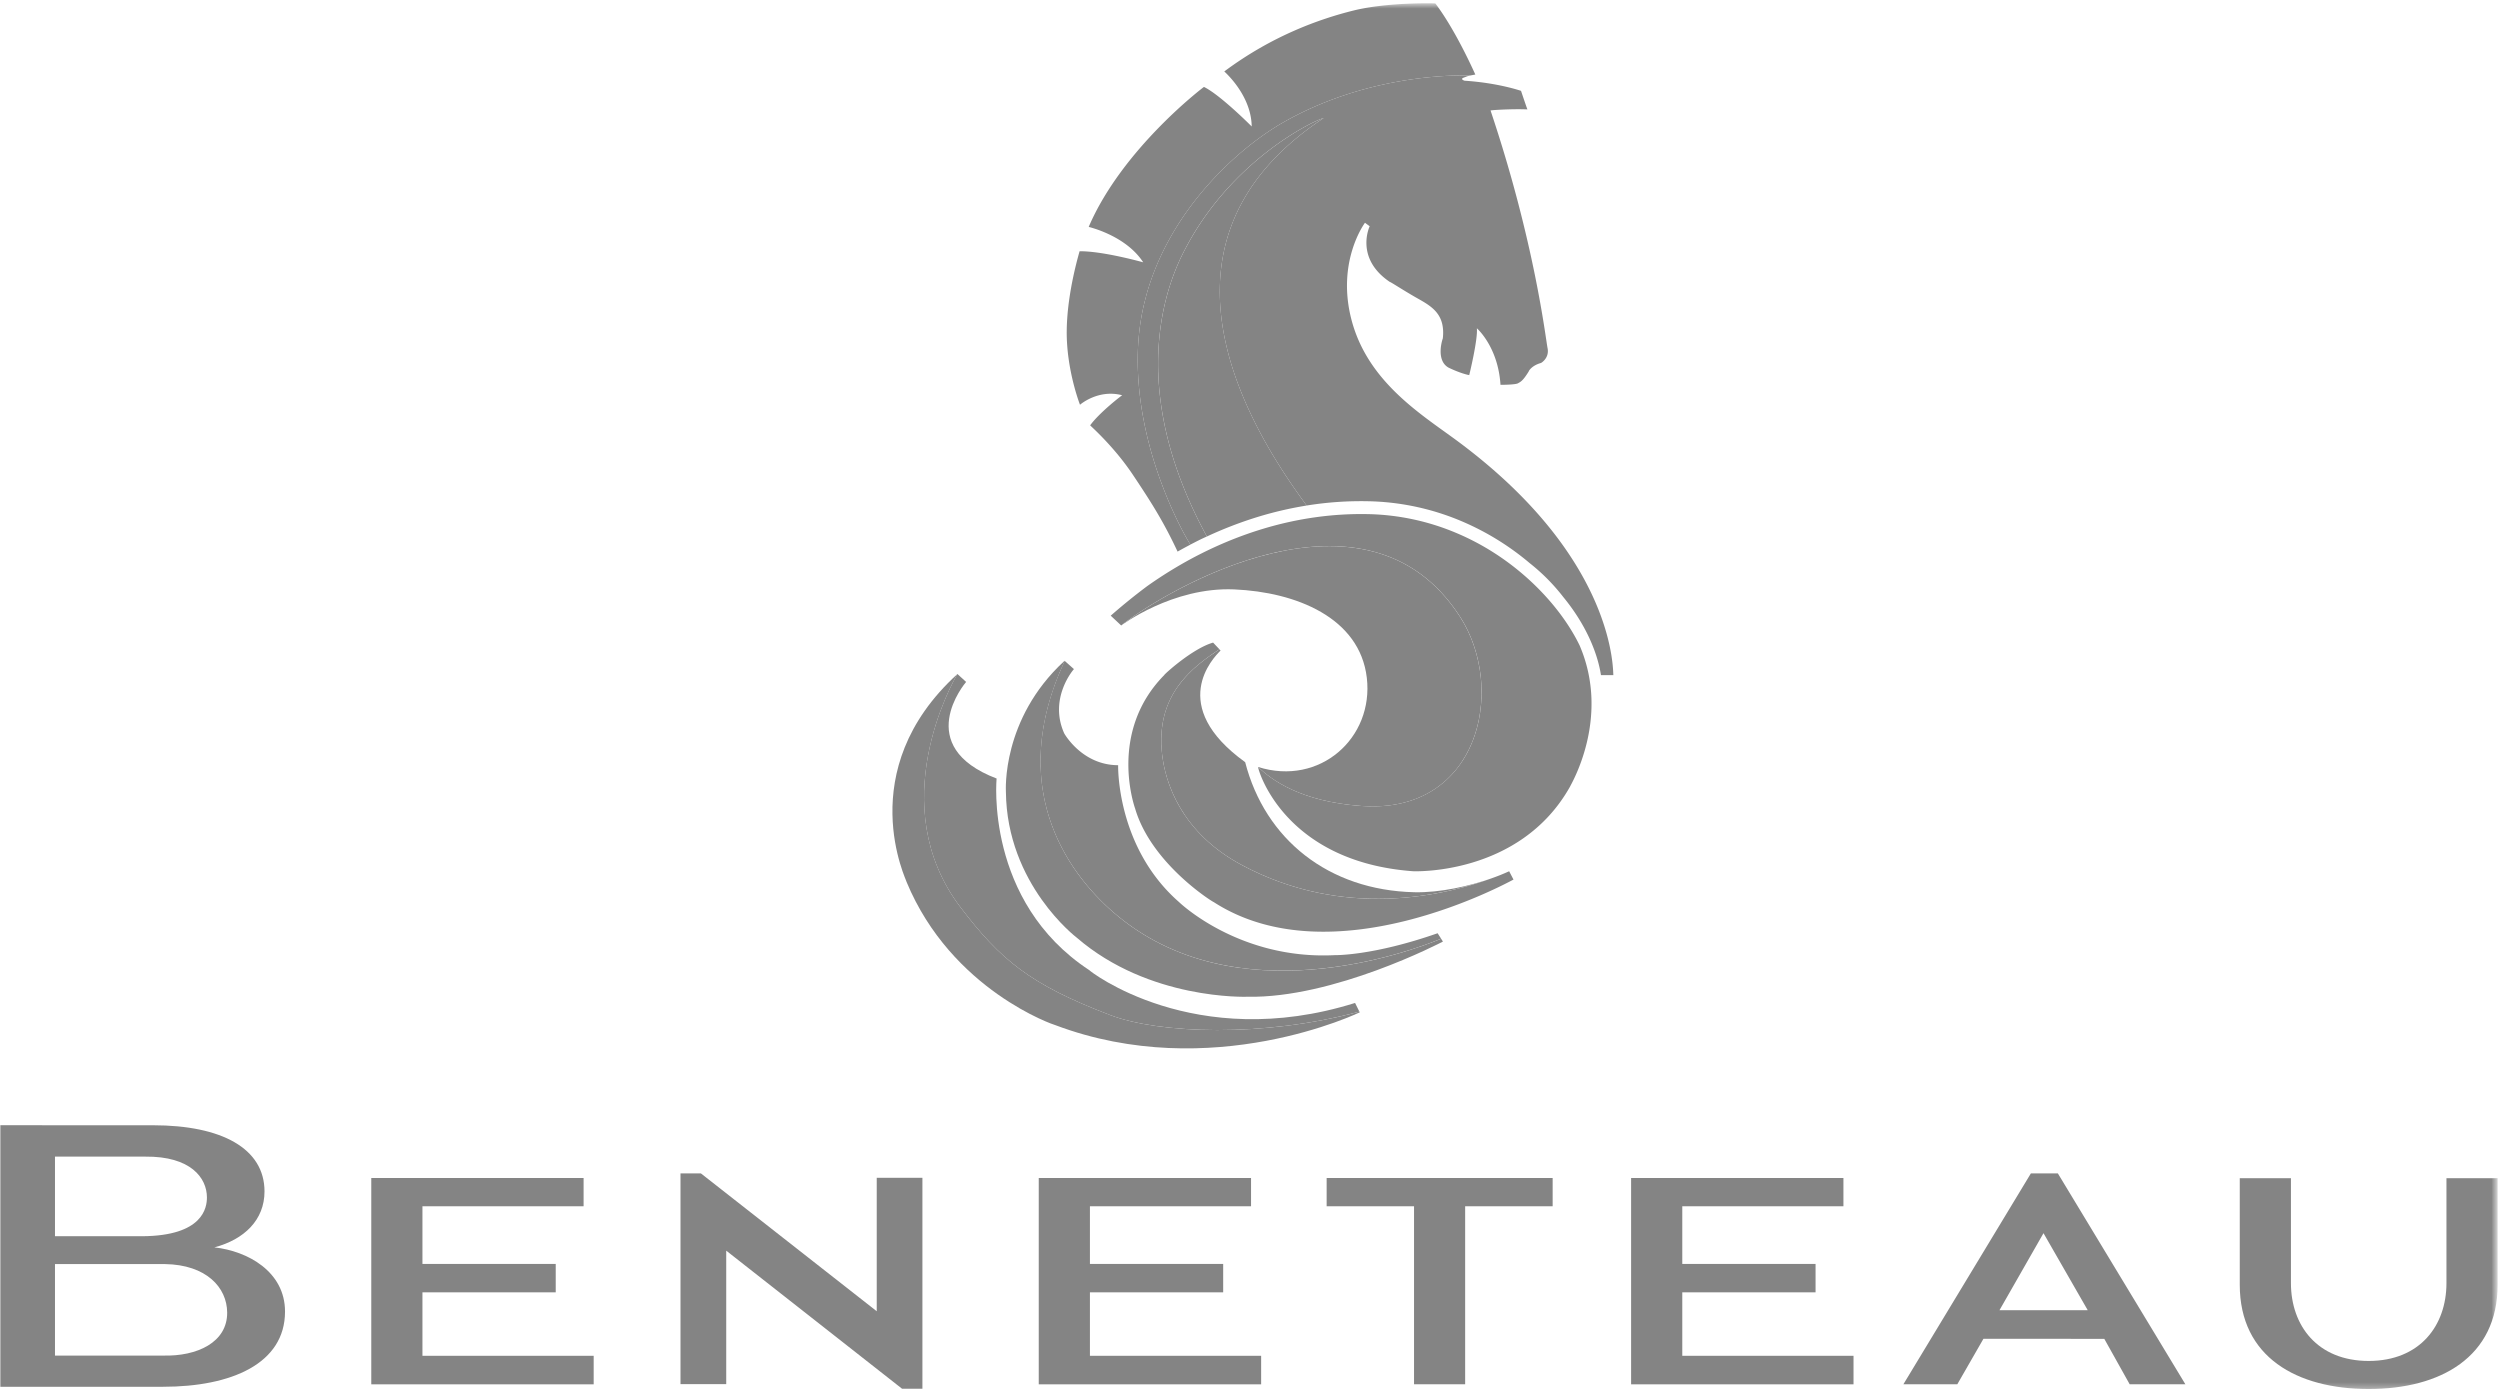 <svg fill="none" height="242" width="435" xmlns="http://www.w3.org/2000/svg" xmlns:xlink="http://www.w3.org/1999/xlink"><mask id="a" height="242" maskUnits="userSpaceOnUse" width="435" x="0" y="0"><path d="m.07.602h434.337v241.108h-434.337v-241.109z" fill="#fff"/></mask><mask id="b" height="242" maskUnits="userSpaceOnUse" width="435" x="0" y="0"><path d="m.07.602h434.337v241.108h-434.337v-241.109z" fill="#fff"/></mask><path d="m156.956 241.637h3.543v-36.699h-7.948v23.219l-30.593-23.985h-3.552v36.663h7.957v-23.22z" fill="#848484"/><g mask="url(#a)"><path d="m412.151 241.688c12.493 0 22.436-5.55 22.436-18.137v-18.544h-8.904v18.263c0 7.372-4.614 13.534-13.532 13.534-8.923 0-13.527-6.162-13.527-13.534v-18.263h-8.905v18.544c0 12.587 9.943 18.137 22.432 18.137z" fill="#848484"/></g><g fill="#848484"><path d="m370.561 240.857h9.69l-22.183-36.685h-4.695l-22.178 36.685h9.381l4.541-7.903 21.03.004zm-14.992-26.284 7.698 13.407h-15.36zm-85.408-9.596h-39.325v4.915h15.206v30.972h8.895v-30.972h15.224zm50.595 4.91v-4.91h-36.944v35.896h38.7v-4.969h-29.795v-11.036h23.19v-4.938h-23.19v-10.043zm-219.211 0v-4.91h-36.943v35.896h38.698v-4.969h-29.794v-11.036h23.19v-4.938h-23.19v-10.043zm116.136 0v-4.91h-36.939v35.896h38.695v-4.969h-29.79v-11.036h23.185v-4.938h-23.185v-10.043zm-180.381 7.156c5.181-1.365 8.724-4.765 8.724-9.73 0-7.481-7.453-11.517-19.388-11.517l-26.573-.007v45.509h28.32c11.894 0 21.211-4.031 21.211-13.086 0-6.959-6.51-10.534-12.293-11.169zm-27.734-1.939v-13.851h15.71c7.91-.082 10.728 3.704 10.728 7.105 0 1.781-.685 6.669-11.219 6.746zm0 20.766v-15.919h19.139c7.212.113 10.782 4.076 10.823 8.416.046 5.218-5.248 7.658-11.132 7.503z"/><g mask="url(#b)"><path d="m230.303 20.557c-.014 0-.028 0-.041-.005-2.404.767-15.714 7.45-23.643 22.036-1.506 2.87-12.493 21.673 3.379 50.764a69.258 69.258 0 0 1 9.032-3.465 63.824 63.824 0 0 1 8.324-1.922c-7.281-10.02-31.581-44.57 2.949-67.408z"/><path d="m256.708 12.971c0 .04-3.266-7.495-6.958-12.374 0-.04-8.347-.23-14.226 1.23s-14.158 4.38-22.496 10.604c-.036 0 4.696 4.036 4.768 9.572 0 0-5.462-5.495-8.306-6.878-.036 0-14.212 10.723-20.055 24.352-.054.014 6.405 1.433 9.481 6.162-.036 0-6.959-1.959-11.073-1.922.036 0-2.155 6.955-2.232 13.797s2.309 12.913 2.309 12.913 3.153-2.766 7.344-1.65c0-.041-3.883 2.92-5.575 5.227 0 .077 4.074 3.573 7.458 8.647 3.343 5.005 5.334 8.184 7.752 13.326a76.012 76.012 0 0 1 2.146-1.166c.027-.013.059-.027.086-.045a44.343 44.343 0 0 1 -1.791-3.237c-2.418-4.784-6.369-14.124-7.204-24.775-.386-4.702-.155-9.63 1.093-14.477.036-.132.068-.258.1-.39.009-.027.014-.059.023-.086.004-.023.013-.04.018-.059.054-.218.113-.43.172-.644 4.133-14.568 15.632-25.069 23.444-29.626 14.121-8.166 28.873-8.433 32.851-8.338l.871-.163z"/></g><path d="m252.738 76.112c-6.043-4.39-14.761-9.993-17.533-20.295-2.772-10.297 2.305-17.062 2.305-17.062-.019 0 .816.612.816.612s-2.654 5.537 3.497 9.685c.159 0 2.464 1.537 4.922 2.92 2.459 1.388 4.763 2.77 4.305 6.92-.021 0-1.288 3.69.926 5.036-.018 0 2.05 1.034 3.67 1.343.007-.022 1.519-6.19 1.329-8.148 0 0 0 .004.003.004l-.003-.004s3.692 3.192 4.11 9.839c.095 0 2.585-.004 3.039-.268.463-.267.839-.38 1.882-2.076-.041 0 .459-.998 2.119-1.46.036 0 1.497-.844 1.152-2.576-.349-1.727-2.232-18.449-9.921-41.35 0-.064 2.591-.227 4.9-.227a39.1 39.1 0 0 1 1.519.032c-.036-.003-1.116-3.228-1.116-3.228s-3.955-1.383-9.807-1.764c-.037 0-.885-.272-.15-.54.517-.19.631-.267 1.13-.376-3.979-.095-18.731.173-32.852 8.339-7.812 4.556-19.311 15.057-23.444 29.625-.059.214-.118.426-.172.644-.004.018-.015.036-.018.06l-.022.086c-.033.13-.063.258-.1.39-1.247 4.846-1.479 9.775-1.093 14.477.835 10.65 4.786 19.99 7.204 24.774.73 1.46 1.442 2.67 1.791 3.237.744-.385 2.006-1.042 2.799-1.373.022-.015.046-.022.068-.037-15.872-29.09-4.885-47.893-3.379-50.763 7.929-14.587 21.239-21.27 23.643-22.036.014.004.025.004.041.004-34.53 22.838-10.229 57.388-2.948 67.408a59.532 59.532 0 0 1 10.746-.748 43.809 43.809 0 0 1 16.39 3.546 46.467 46.467 0 0 1 11.68 7.222 34.172 34.172 0 0 1 5.871 5.931c3.715 4.516 5.888 9.413 6.532 13.561h2.164c-.15 0 1.023-20.294-27.995-41.364zm-58.946 82.675c21.135 18.231 51.904 6.642 56.962 4.543l-.608-.947c-11.331 3.967-17.904 3.813-17.904 3.813-16.689.843-27.073-9.223-27.073-9.223-10.996-9.612-10.61-23.831-10.61-23.831-6.306 0-9.381-5.532-9.381-5.532-2.772-6.148 1.692-11.221 1.692-11.185l-1.611-1.433c-10.111 21.664.132 36.549 8.533 43.795z"/><path d="m175.028 137.771c.154 16.142 12.307 25.364 12.307 25.364 12.611 10.918 29.527 10.301 29.681 10.301 15.06.304 33.65-9.394 34.054-9.603l-.313-.49c-5.058 2.1-35.828 13.689-56.963-4.543-8.401-7.245-18.644-22.131-8.532-43.794l-.022-.029c-.036.032-.068.059-.1.09-10.914 10.089-10.112 22.55-10.112 22.704z"/><path d="m236.538 176.02c-16.73 4.521-34.852 3.836-43.331.612-14.012-5.323-19.147-9.666-26.056-18.739-13.545-17.792-1.365-39.242-.562-40.612-18.495 16.849-8.697 36.169-8.851 36.169 7.843 18.907 25.857 24.96 25.839 24.905 27.222 10.297 53.025-2.212 53.025-2.212s-.022-.046-.064-.123z"/><path d="m235.782 174.512c-27.993 8.782-46.37-5.686-46.22-5.686-18.299-11.993-16.149-33.516-16.149-33.362-14.734-5.618-5.534-16.545-5.308-16.808l-1.519-1.383c-.004 0-.007.004-.007.008-.803 1.369-12.983 22.82.562 40.612 6.909 9.072 12.044 13.416 26.057 18.739 8.478 3.224 26.6 3.908 43.33-.612zm-33.575-43.24c.558 4.878 3.294 13.588 13.859 19.238 17.823 9.53 35.26 5.3 43.385 2.344-3.833 1.342-8.891 2.498-13.355 2.394-14.92-.345-25.97-9.195-29.436-22.63-13.632-9.834-5.571-18.159-4.278-19.424l-.204-.217c-4.636 3.087-11.173 7.848-9.971 18.295z"/><path d="m202.58 117.462c-9.84 9.993-5.117 23.065-5.072 23.214 2.813 9.613 13.532 16.291 13.686 16.291 20.618 13.294 50.875-3.255 52.154-3.922l-.753-1.446a5.154 5.154 0 0 1 -.223.095c-.848.386-1.832.78-2.917 1.161-8.124 2.956-25.562 7.187-43.385-2.344-10.565-5.649-13.3-14.359-13.858-19.238-1.202-10.447 5.335-15.207 9.971-18.295l-1.103-1.166c-3.633 1.039-8.65 5.65-8.5 5.65z"/><path d="m274.855 112.309a29.793 29.793 0 0 0 -1.211-2.249c-1.987-3.359-4.74-6.651-7.947-9.517-3.634-3.242-7.698-5.84-12.09-7.717a41.581 41.581 0 0 0 -15.555-3.368c-6.101-.127-12.266.734-18.322 2.566-4.858 1.469-9.662 3.559-14.275 6.216a74.438 74.438 0 0 0 -5.866 3.763 105.007 105.007 0 0 0 -6.323 5.124l1.823 1.709c7.626-6.085 42.664-26.9 58.972-1.505 8.106 12.609 3.289 34.409-17.197 32.904-10.615-.78-15.641-4.566-17.955-6.783-.136.045 4.192 16.454 26.923 18.141-.154 0 18.613.925 27.377-14.759 0-.136 7.126-11.788 1.646-24.525z"/><path d="m254.058 107.335c-16.308-25.396-51.347-4.58-58.972 1.505 0 0 8.908-6.742 19.668-6.284 10.77.462 21.843 4.919 23.072 15.375 1.229 10.451-8.143 18.907-18.921 15.525 2.314 2.217 7.34 6.003 17.955 6.783 20.486 1.505 25.304-20.295 17.198-32.904z"/></g></svg>